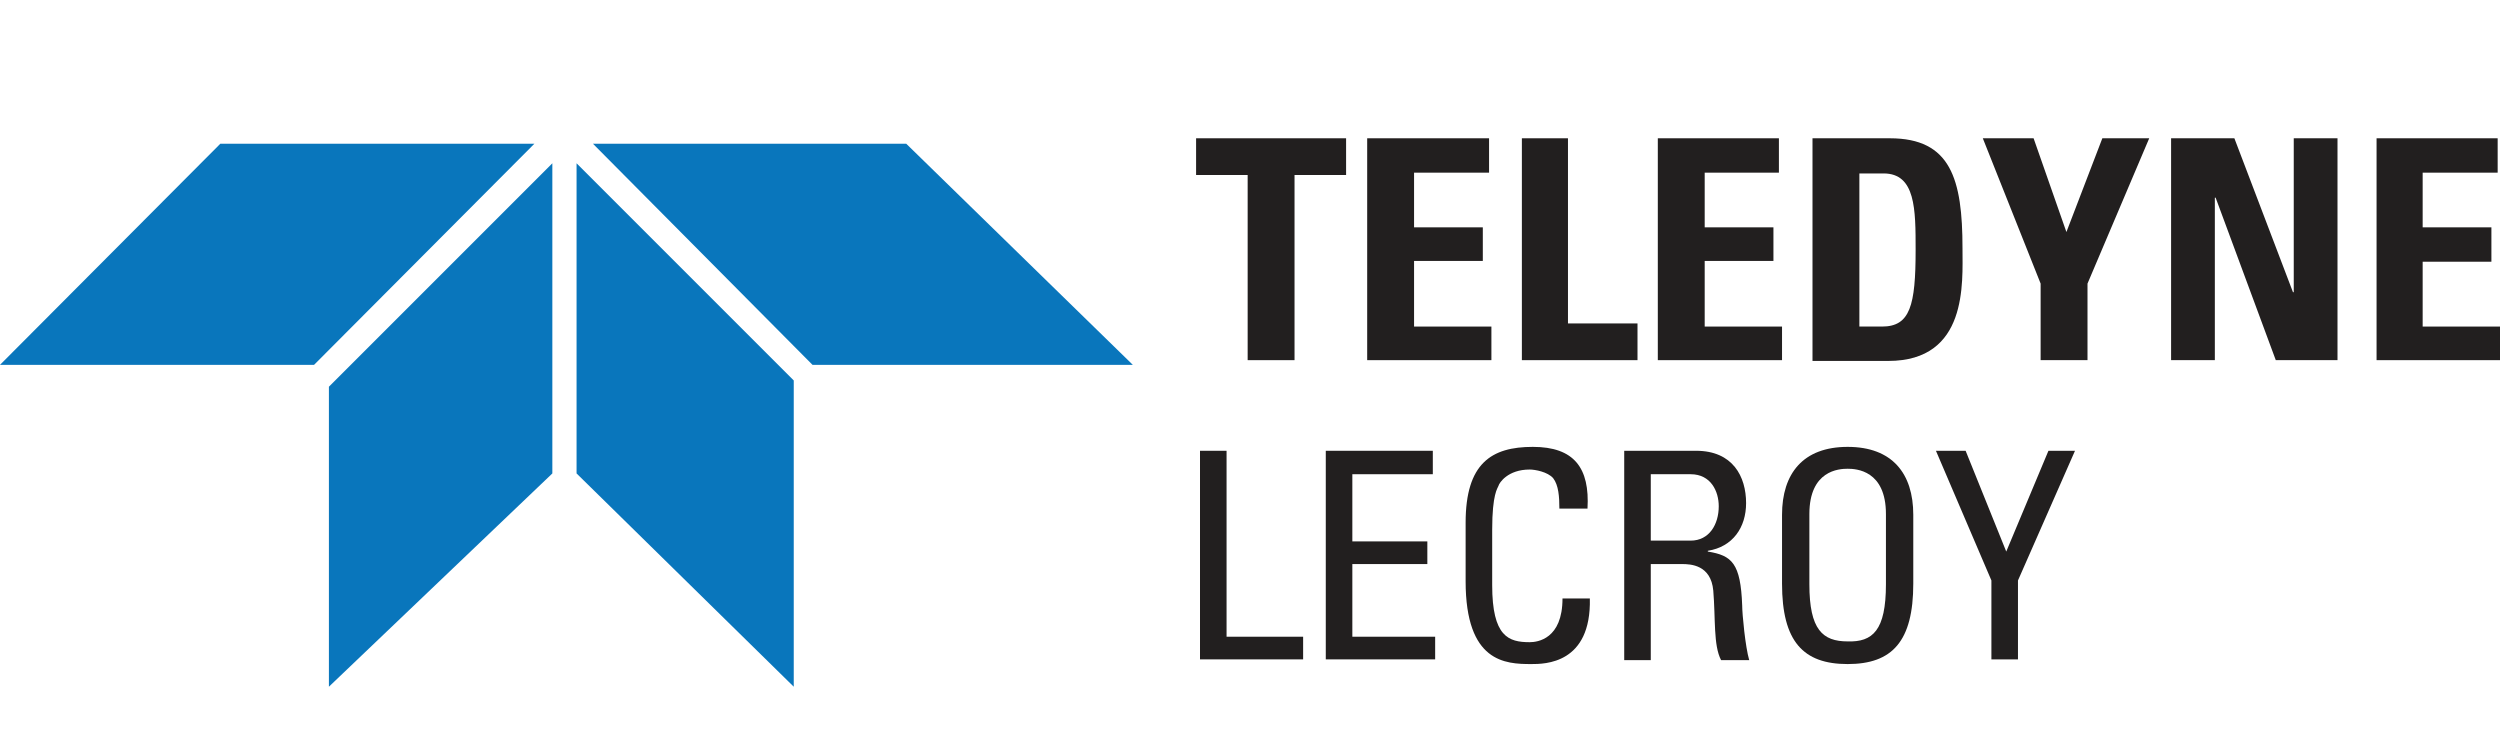 <?xml version="1.0" encoding="utf-8" standalone="no"?>
<!-- Generator: Adobe Illustrator 27.8.0, SVG Export Plug-In . SVG Version: 6.00 Build 0)  --><svg xmlns="http://www.w3.org/2000/svg" xmlns:xlink="http://www.w3.org/1999/xlink" id="Layer_1" style="enable-background:new 0 0 320 96;" version="1.1" viewBox="0 0 320 96" x="0px" xml:space="preserve" y="0px">
<style type="text/css">
	.st0{fill:#221F1F;}
	.st1{fill:#0976BC;}
</style>
<g>
	<polygon class="st0" points="153.1,17.7 153.1,22.4 159.7,22.4 159.7,46.1 165.7,46.1 165.7,22.4 172.3,22.4 172.3,17.7  "/>
	<polygon class="st0" points="175,17.7 175,46.1 190.9,46.1 190.9,41.8 181,41.8 181,33.4 189.8,33.4 189.8,29.1 181,29.1 181,22.1    190.6,22.1 190.6,17.7  "/>
	<polygon class="st0" points="194.8,17.7 194.8,46.1 209.6,46.1 209.6,41.4 200.7,41.4 200.7,17.7  "/>
	<polygon class="st0" points="212.2,17.7 212.2,46.1 228.1,46.1 228.1,41.8 218.2,41.8 218.2,33.4 227,33.4 227,29.1 218.2,29.1    218.2,22.1 227.7,22.1 227.7,17.7  "/>
	<g>
		<path class="st0" d="M232,17.7h9.9c7.8,0,9.3,5.2,9.3,14.1c0,4.4,0.7,14.4-9.5,14.4H232V17.7z M238,41.8h2.9    c3.6,0,4.3-2.7,4.3-9.8c0-5.2,0-9.8-4.1-9.8H238V41.8z"/>
		<polygon class="st0" points="261.2,36.3 253.8,17.7 260.3,17.7 264.5,29.7 269.1,17.7 275.1,17.7 267.2,36.3 267.2,46.1     261.2,46.1   "/>
		<polygon class="st0" points="277.9,46.1 277.9,17.7 286,17.7 293.5,37.4 293.6,37.4 293.6,17.7 299.2,17.7 299.2,46.1 291.3,46.1     283.6,25.3 283.5,25.3 283.5,46.1   "/>
		<polygon class="st0" points="304.2,46.1 304.2,17.7 319.7,17.7 319.7,22.1 310.1,22.1 310.1,29.1 318.9,29.1 318.9,33.5     310.1,33.5 310.1,41.8 320,41.8 320,46.1   "/>
		<polygon class="st0" points="153.6,84.4 153.6,57.7 157,57.7 157,81.5 166.8,81.5 166.8,84.4   "/>
		<polygon class="st0" points="169.7,84.4 169.7,57.7 183.4,57.7 183.4,60.7 173.1,60.7 173.1,69.3 182.7,69.3 182.7,72.2     173.1,72.2 173.1,81.5 183.7,81.5 183.7,84.4   "/>
		<path class="st0" d="M199.6,65.1c0-1.5-0.1-3-0.8-3.9c-0.7-0.8-2.3-1.1-3-1.1c-2.8,0-3.9,1.7-4,2.1c-0.1,0.3-0.8,1-0.8,5.6v7.1    c0,6.6,2.1,7.3,4.8,7.3c1,0,4.2-0.4,4.2-5.6h3.5c0.2,8.4-5.8,8.4-7.5,8.4c-3.3,0-8.4-0.2-8.4-10.6v-7.5c0-7.6,3.3-9.7,8.6-9.7    c5.3,0,7.3,2.7,7,7.9H199.6z"/>
		<path class="st0" d="M211.3,72.2v12.3h-3.4V57.7h9.2c4.7,0,6.4,3.3,6.4,6.7c0,3.1-1.7,5.6-4.9,6.1v0.1c3.1,0.5,4.2,1.5,4.4,6.9    c0,1.1,0.4,5.3,0.9,7h-3.6c-1-1.9-0.7-5.3-1-8.9c-0.3-3.3-2.9-3.4-4-3.4H211.3z M211.3,69.2h5.1c2.4,0,3.6-2.1,3.6-4.4    c0-1.9-1-4.1-3.6-4.1h-5.1V69.2z"/>
		<path class="st0" d="M228.1,74.7v-8.8c0-5.3,2.7-8.7,8.4-8.7c5.7,0,8.4,3.4,8.4,8.7v8.8c0,7.4-2.7,10.3-8.4,10.3    C230.8,85,228.1,82.1,228.1,74.7 M241.4,74.8v-9c0-5.6-3.8-5.8-4.9-5.8s-4.9,0.2-4.9,5.8v9c0,5.8,1.7,7.3,4.9,7.3    C239.7,82.2,241.4,80.7,241.4,74.8"/>
		<polygon class="st0" points="262.2,57.7 265.6,57.7 258.3,74.3 258.3,84.4 254.9,84.4 254.9,74.3 247.8,57.7 251.6,57.7     256.8,70.6   "/>
		<polygon class="st1" points="75.9,18.4 116,18.4 145,46.7 104,46.7   "/>
		<polygon class="st1" points="68.4,18.4 28.2,18.4 0,46.7 40.2,46.7   "/>
		<polygon class="st1" points="73.8,20.9 101.6,48.7 101.6,87.9 73.8,60.6   "/>
		<polygon class="st1" points="70.7,20.9 70.7,60.6 42.1,87.9 42.1,49.5   "/>
	</g>
</g>
</svg>
